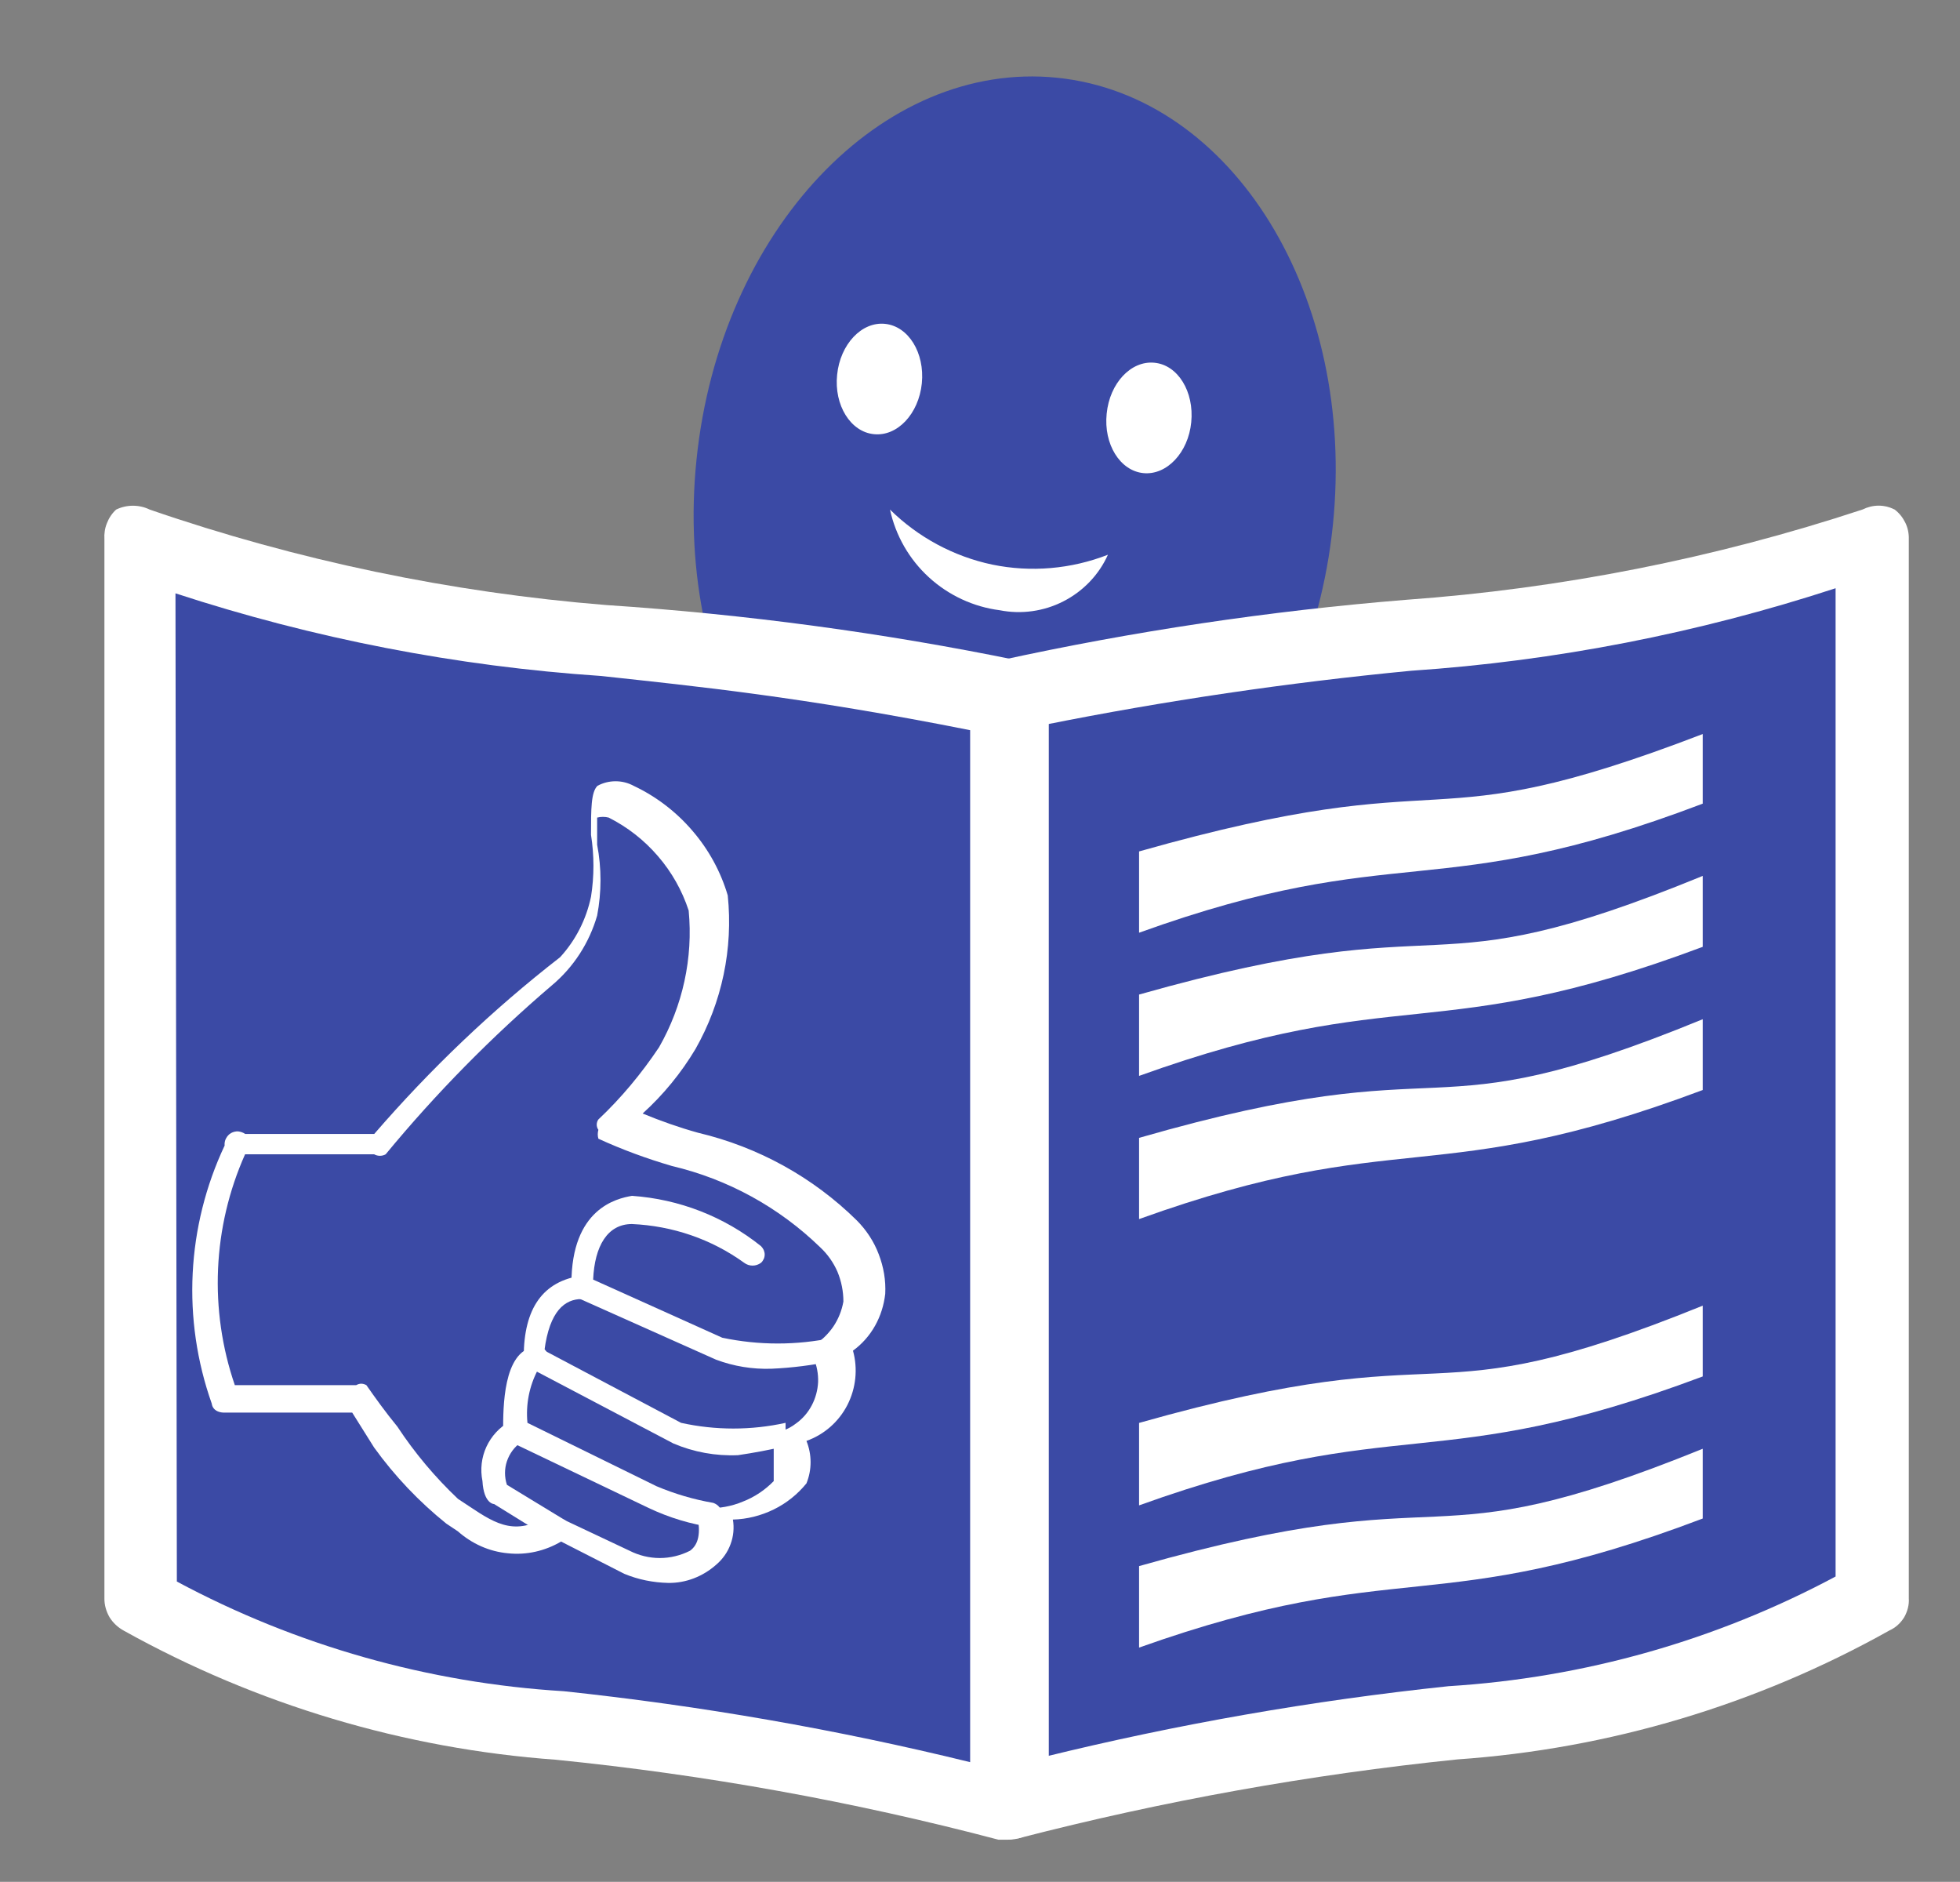 <?xml version="1.0" encoding="utf-8"?>
<!-- Generator: Adobe Illustrator 16.0.3, SVG Export Plug-In . SVG Version: 6.00 Build 0)  -->
<!DOCTYPE svg PUBLIC "-//W3C//DTD SVG 1.1//EN" "http://www.w3.org/Graphics/SVG/1.1/DTD/svg11.dtd">
<svg version="1.1" id="Warstwa_1" xmlns="http://www.w3.org/2000/svg" xmlns:xlink="http://www.w3.org/1999/xlink" x="0px" y="0px"
	 width="28.438px" height="27.298px" viewBox="1.5 0 28.438 27.298" enable-background="new 1.5 0 28.438 27.298"
	 xml:space="preserve">
<rect x="1.5" y="0" width="28.438" height="27.298" fill="#808080" stroke="none"/>
<g>
	<g>
		<defs>
			<rect id="SVGID_1_" x="-2.428" y="-5.708" width="37.428" height="37.428"/>
		</defs>
		<clipPath id="SVGID_2_">
			<use xlink:href="#SVGID_1_"  overflow="visible"/>
		</clipPath>
		<g clip-path="url(#SVGID_2_)">
			<path display="none" fill="#3B4AA5" d="M45.166-5.708H-2.428v47.594h47.594V-5.708z"/>
			<path fill="#3B4AA5" d="M20.839,7.617c0.34-3.321-1.448-6.225-3.998-6.489c-2.548-0.262-4.894,2.217-5.235,5.537
				c-0.343,3.321,1.446,6.227,3.995,6.489C18.151,13.418,20.497,10.939,20.839,7.617z"/>
			<path fill="#3B4AA5" d="M16.117,10.086c6.38-1.33,6.962-0.449,12.559-2.265v15.365c-4.475,2.356-5.354,1.16-12.559,2.976V10.086z
				"/>
			<path fill="#FFFFFF" d="M16.117,26.685c-0.123,0.004-0.241-0.037-0.337-0.112c-0.113-0.107-0.181-0.255-0.188-0.41V10.086
				c-0.001-0.119,0.04-0.236,0.113-0.328c0.077-0.093,0.182-0.155,0.299-0.177c1.942-0.425,3.912-0.719,5.895-0.88
				c2.253-0.162,4.479-0.602,6.625-1.31c0.073-0.036,0.152-0.056,0.234-0.056c0.081,0,0.159,0.02,0.231,0.056
				c0.067,0.05,0.118,0.116,0.155,0.19c0.036,0.073,0.054,0.157,0.051,0.24v15.366c0.007,0.094-0.02,0.191-0.067,0.274
				c-0.052,0.083-0.122,0.149-0.213,0.19c-1.926,1.079-4.067,1.718-6.268,1.871c-2.147,0.22-4.274,0.603-6.363,1.143L16.117,26.685z
				 M16.641,10.517v14.971c1.935-0.476,3.896-0.819,5.877-1.028c1.963-0.121,3.881-0.664,5.615-1.591V8.533
				c-1.996,0.652-4.064,1.056-6.158,1.197C20.184,9.902,18.405,10.164,16.641,10.517z"/>
			<path fill="#3B4AA5" d="M16.117,10.086c-6.4-1.33-6.961-0.449-12.576-2.265v15.365c4.473,2.356,5.353,1.16,12.576,2.976V10.086z"
				/>
			<path fill="#FFFFFF" d="M16.117,26.687h-0.13c-2.107-0.556-4.254-0.942-6.42-1.16c-2.201-0.159-4.342-0.799-6.27-1.872
				c-0.084-0.046-0.156-0.112-0.207-0.194c-0.049-0.084-0.076-0.18-0.075-0.272V7.821C3.01,7.743,3.021,7.663,3.052,7.588
				c0.029-0.075,0.074-0.142,0.133-0.196c0.077-0.037,0.159-0.056,0.244-0.056c0.084,0,0.168,0.019,0.243,0.056
				C5.814,8.13,8.04,8.595,10.297,8.777c2.013,0.133,4.013,0.401,5.988,0.806c0.119,0.021,0.227,0.084,0.306,0.176
				c0.079,0.092,0.123,0.208,0.126,0.329v16.021c-0.003,0.078-0.022,0.156-0.058,0.228c-0.036,0.072-0.085,0.138-0.149,0.186
				c-0.049,0.055-0.109,0.1-0.178,0.128C16.266,26.674,16.191,26.688,16.117,26.687z M4.066,22.942
				c1.734,0.929,3.65,1.472,5.615,1.591c1.986,0.211,3.955,0.553,5.895,1.029V10.592c-2.451-0.487-3.987-0.637-5.352-0.786
				C8.123,9.665,6.048,9.262,4.046,8.607L4.066,22.942z"/>
			<path fill="#FFFFFF" d="M11.195,22.962c-0.218-0.005-0.435-0.048-0.637-0.132l-0.917-0.468c-0.233,0.137-0.502,0.199-0.772,0.17
				c-0.271-0.025-0.523-0.139-0.725-0.318l-0.168-0.112c-0.398-0.32-0.75-0.691-1.048-1.104l-0.318-0.507H4.739
				c0,0-0.149,0-0.167-0.131c-0.433-1.224-0.366-2.567,0.187-3.742c-0.003-0.036,0.003-0.074,0.021-0.105
				c0.017-0.032,0.042-0.06,0.073-0.077s0.068-0.026,0.103-0.024c0.038,0.005,0.073,0.017,0.101,0.037h1.873
				c0.812-0.939,1.713-1.8,2.696-2.563c0.226-0.246,0.38-0.549,0.449-0.878c0.047-0.297,0.047-0.6,0-0.898
				c0-0.375,0-0.619,0.094-0.711c0.08-0.043,0.169-0.066,0.262-0.066c0.091,0,0.181,0.022,0.262,0.066
				c0.327,0.154,0.618,0.377,0.852,0.65c0.236,0.273,0.412,0.594,0.514,0.94c0.08,0.773-0.084,1.551-0.468,2.228
				c-0.208,0.348-0.466,0.663-0.767,0.936c0.263,0.108,0.531,0.203,0.805,0.279c0.871,0.206,1.667,0.645,2.302,1.271
				c0.14,0.141,0.25,0.308,0.319,0.492c0.071,0.185,0.104,0.378,0.094,0.574c-0.019,0.164-0.068,0.321-0.148,0.463
				c-0.08,0.143-0.189,0.265-0.32,0.361c0.073,0.263,0.043,0.545-0.081,0.788c-0.125,0.243-0.336,0.429-0.594,0.521
				c0.08,0.2,0.08,0.418,0,0.616c-0.13,0.16-0.292,0.289-0.476,0.379c-0.185,0.09-0.386,0.141-0.591,0.146
				c0.02,0.12,0.008,0.247-0.035,0.359c-0.042,0.115-0.114,0.216-0.208,0.296C11.698,22.869,11.451,22.966,11.195,22.962z
				 M9.642,22.027l0.992,0.468c0.136,0.069,0.287,0.106,0.439,0.106s0.303-0.037,0.439-0.106c0.13-0.095,0.15-0.265,0.111-0.486
				c-0.015-0.021-0.021-0.045-0.021-0.065c0-0.024,0.006-0.047,0.021-0.065c0.021-0.011,0.043-0.017,0.065-0.017
				s0.044,0.006,0.064,0.017c0.181,0.004,0.361-0.027,0.527-0.097c0.168-0.065,0.32-0.167,0.447-0.297c0-0.113,0-0.263,0-0.469
				c-0.01-0.043-0.01-0.086,0-0.131v-0.094c0.116-0.022,0.227-0.068,0.322-0.141c0.096-0.068,0.175-0.159,0.23-0.264
				c0.055-0.104,0.086-0.22,0.092-0.337c0.004-0.118-0.018-0.237-0.064-0.346c-0.019-0.026-0.027-0.06-0.027-0.095
				c0-0.032,0.011-0.064,0.027-0.093c0.114-0.069,0.209-0.162,0.284-0.27c0.074-0.11,0.124-0.234,0.147-0.365
				c0-0.148-0.029-0.294-0.086-0.432c-0.058-0.133-0.143-0.254-0.25-0.354c-0.598-0.581-1.341-0.989-2.152-1.18
				c-0.365-0.107-0.721-0.237-1.067-0.396c-0.012-0.04-0.012-0.086,0-0.129c-0.016-0.021-0.024-0.05-0.024-0.074
				c0-0.026,0.008-0.055,0.024-0.076c0.332-0.313,0.625-0.666,0.88-1.047c0.344-0.602,0.496-1.296,0.43-1.984
				c-0.095-0.29-0.246-0.558-0.446-0.789c-0.198-0.231-0.441-0.421-0.714-0.559c-0.054-0.014-0.114-0.014-0.168,0
				c0,0.095,0,0.262,0,0.393c0.065,0.339,0.065,0.689,0,1.029c-0.114,0.394-0.341,0.747-0.655,1.01
				c-0.874,0.746-1.682,1.566-2.413,2.452c-0.025,0.015-0.055,0.022-0.084,0.022c-0.03,0-0.059-0.008-0.084-0.022H5.056
				c-0.472,1.058-0.524,2.256-0.149,3.349h1.761c0.021-0.012,0.048-0.021,0.073-0.021c0.027,0,0.053,0.009,0.075,0.021
				c0.131,0.188,0.28,0.395,0.449,0.601c0.251,0.381,0.546,0.733,0.88,1.049l0.168,0.111c0.393,0.262,0.691,0.447,1.197,0.095
				L9.642,22.027z"/>
			<path fill="#FFFFFF" d="M12.692,19.855c-0.274,0.009-0.546-0.035-0.804-0.132l-2.097-0.936V18.62
				c0-1.086,0.654-1.235,0.879-1.273c0.685,0.048,1.337,0.301,1.872,0.73c0.017,0.018,0.029,0.035,0.039,0.056
				c0.009,0.021,0.014,0.044,0.014,0.066c0,0.021-0.005,0.046-0.014,0.064s-0.021,0.039-0.039,0.055
				c-0.037,0.027-0.079,0.041-0.123,0.041c-0.043,0-0.086-0.014-0.122-0.041c-0.476-0.344-1.041-0.536-1.628-0.562
				c-0.355,0-0.542,0.32-0.563,0.806l1.873,0.843c0.531,0.112,1.079,0.112,1.609,0c0.045,0,0.089,0.018,0.119,0.051
				c0.033,0.031,0.051,0.073,0.051,0.116c0,0.047-0.019,0.089-0.051,0.121c-0.03,0.031-0.073,0.049-0.119,0.049
				C13.295,19.803,12.995,19.842,12.692,19.855z"/>
			<path fill="#FFFFFF" d="M12.207,21.109c-0.321,0.014-0.641-0.044-0.937-0.17l-2.171-1.142v-0.111
				c0-0.712,0.281-1.103,0.843-1.182v0.34c-0.244,0-0.468,0.168-0.543,0.747l1.983,1.049c0.499,0.11,1.017,0.11,1.516,0v0.337
				C12.67,21.032,12.438,21.075,12.207,21.109z"/>
			<path fill="#FFFFFF" d="M11.851,22.157c-0.325-0.045-0.641-0.141-0.937-0.281L8.8,20.865v-0.112c0-0.336,0-1.142,0.449-1.215
				c0.022-0.007,0.045-0.009,0.067-0.006c0.023,0.006,0.044,0.015,0.064,0.025c0.019,0.013,0.036,0.029,0.048,0.049
				c0.013,0.018,0.021,0.038,0.026,0.063c0.006,0.045-0.008,0.092-0.035,0.133c-0.028,0.037-0.068,0.061-0.116,0.071
				c-0.124,0.234-0.176,0.502-0.15,0.767l1.872,0.919c0.263,0.111,0.54,0.193,0.824,0.242c0.037,0.013,0.069,0.035,0.092,0.066
				c0.023,0.032,0.037,0.07,0.037,0.11c0,0.038-0.014,0.076-0.037,0.11C11.921,22.12,11.889,22.146,11.851,22.157z"/>
			<path fill="#FFFFFF" d="M9.548,22.362l-0.879-0.544c0,0-0.15,0-0.169-0.334c-0.034-0.168-0.014-0.342,0.057-0.496
				c0.071-0.153,0.188-0.283,0.336-0.364l0.168,0.297c-0.097,0.067-0.168,0.164-0.206,0.276c-0.037,0.11-0.037,0.229,0,0.342
				l0.861,0.524L9.548,22.362z"/>
			<path fill="#FFFFFF" d="M18.027,12.351c4.754-1.347,3.984-0.092,8.178-1.703v1.01c-3.894,1.479-4.38,0.505-8.178,1.872V12.351z"
				/>
			<path fill="#FFFFFF" d="M18.027,14.427c4.754-1.346,3.984,0,8.178-1.721v1.029c-3.894,1.459-4.38,0.506-8.178,1.872V14.427z"/>
			<path fill="#FFFFFF" d="M18.027,16.506c4.754-1.368,3.984,0,8.178-1.721v1.027c-3.894,1.461-4.38,0.506-8.178,1.872V16.506z"/>
			<path fill="#FFFFFF" d="M18.027,20.641c4.754-1.346,3.984,0,8.178-1.701v1.027c-3.894,1.46-4.38,0.505-8.178,1.87V20.641z"/>
			<path fill="#FFFFFF" d="M18.027,22.718c4.754-1.348,3.984,0,8.178-1.702v1.012c-3.894,1.477-4.38,0.522-8.178,1.872V22.718z"/>
			<path fill="#FFFFFF" d="M14.875,5.561c0.044-0.443-0.194-0.828-0.533-0.863c-0.34-0.036-0.652,0.297-0.696,0.739
				c-0.046,0.441,0.195,0.828,0.533,0.861C14.52,6.334,14.83,6.003,14.875,5.561z"/>
			<path fill="#FFFFFF" d="M14.413,7.392c0.082,0.378,0.279,0.721,0.564,0.982c0.285,0.261,0.645,0.429,1.027,0.478
				c0.313,0.062,0.641,0.017,0.925-0.129c0.286-0.146,0.516-0.385,0.646-0.676c-0.533,0.208-1.117,0.259-1.679,0.143
				C15.338,8.072,14.822,7.795,14.413,7.392z"/>
			<path fill="#FFFFFF" d="M18.784,6.125c0.044-0.442-0.193-0.831-0.534-0.863c-0.339-0.034-0.65,0.295-0.693,0.739
				c-0.046,0.442,0.193,0.828,0.532,0.862C18.427,6.897,18.741,6.567,18.784,6.125z"/>
		</g>
	</g>
</g>
</svg>
